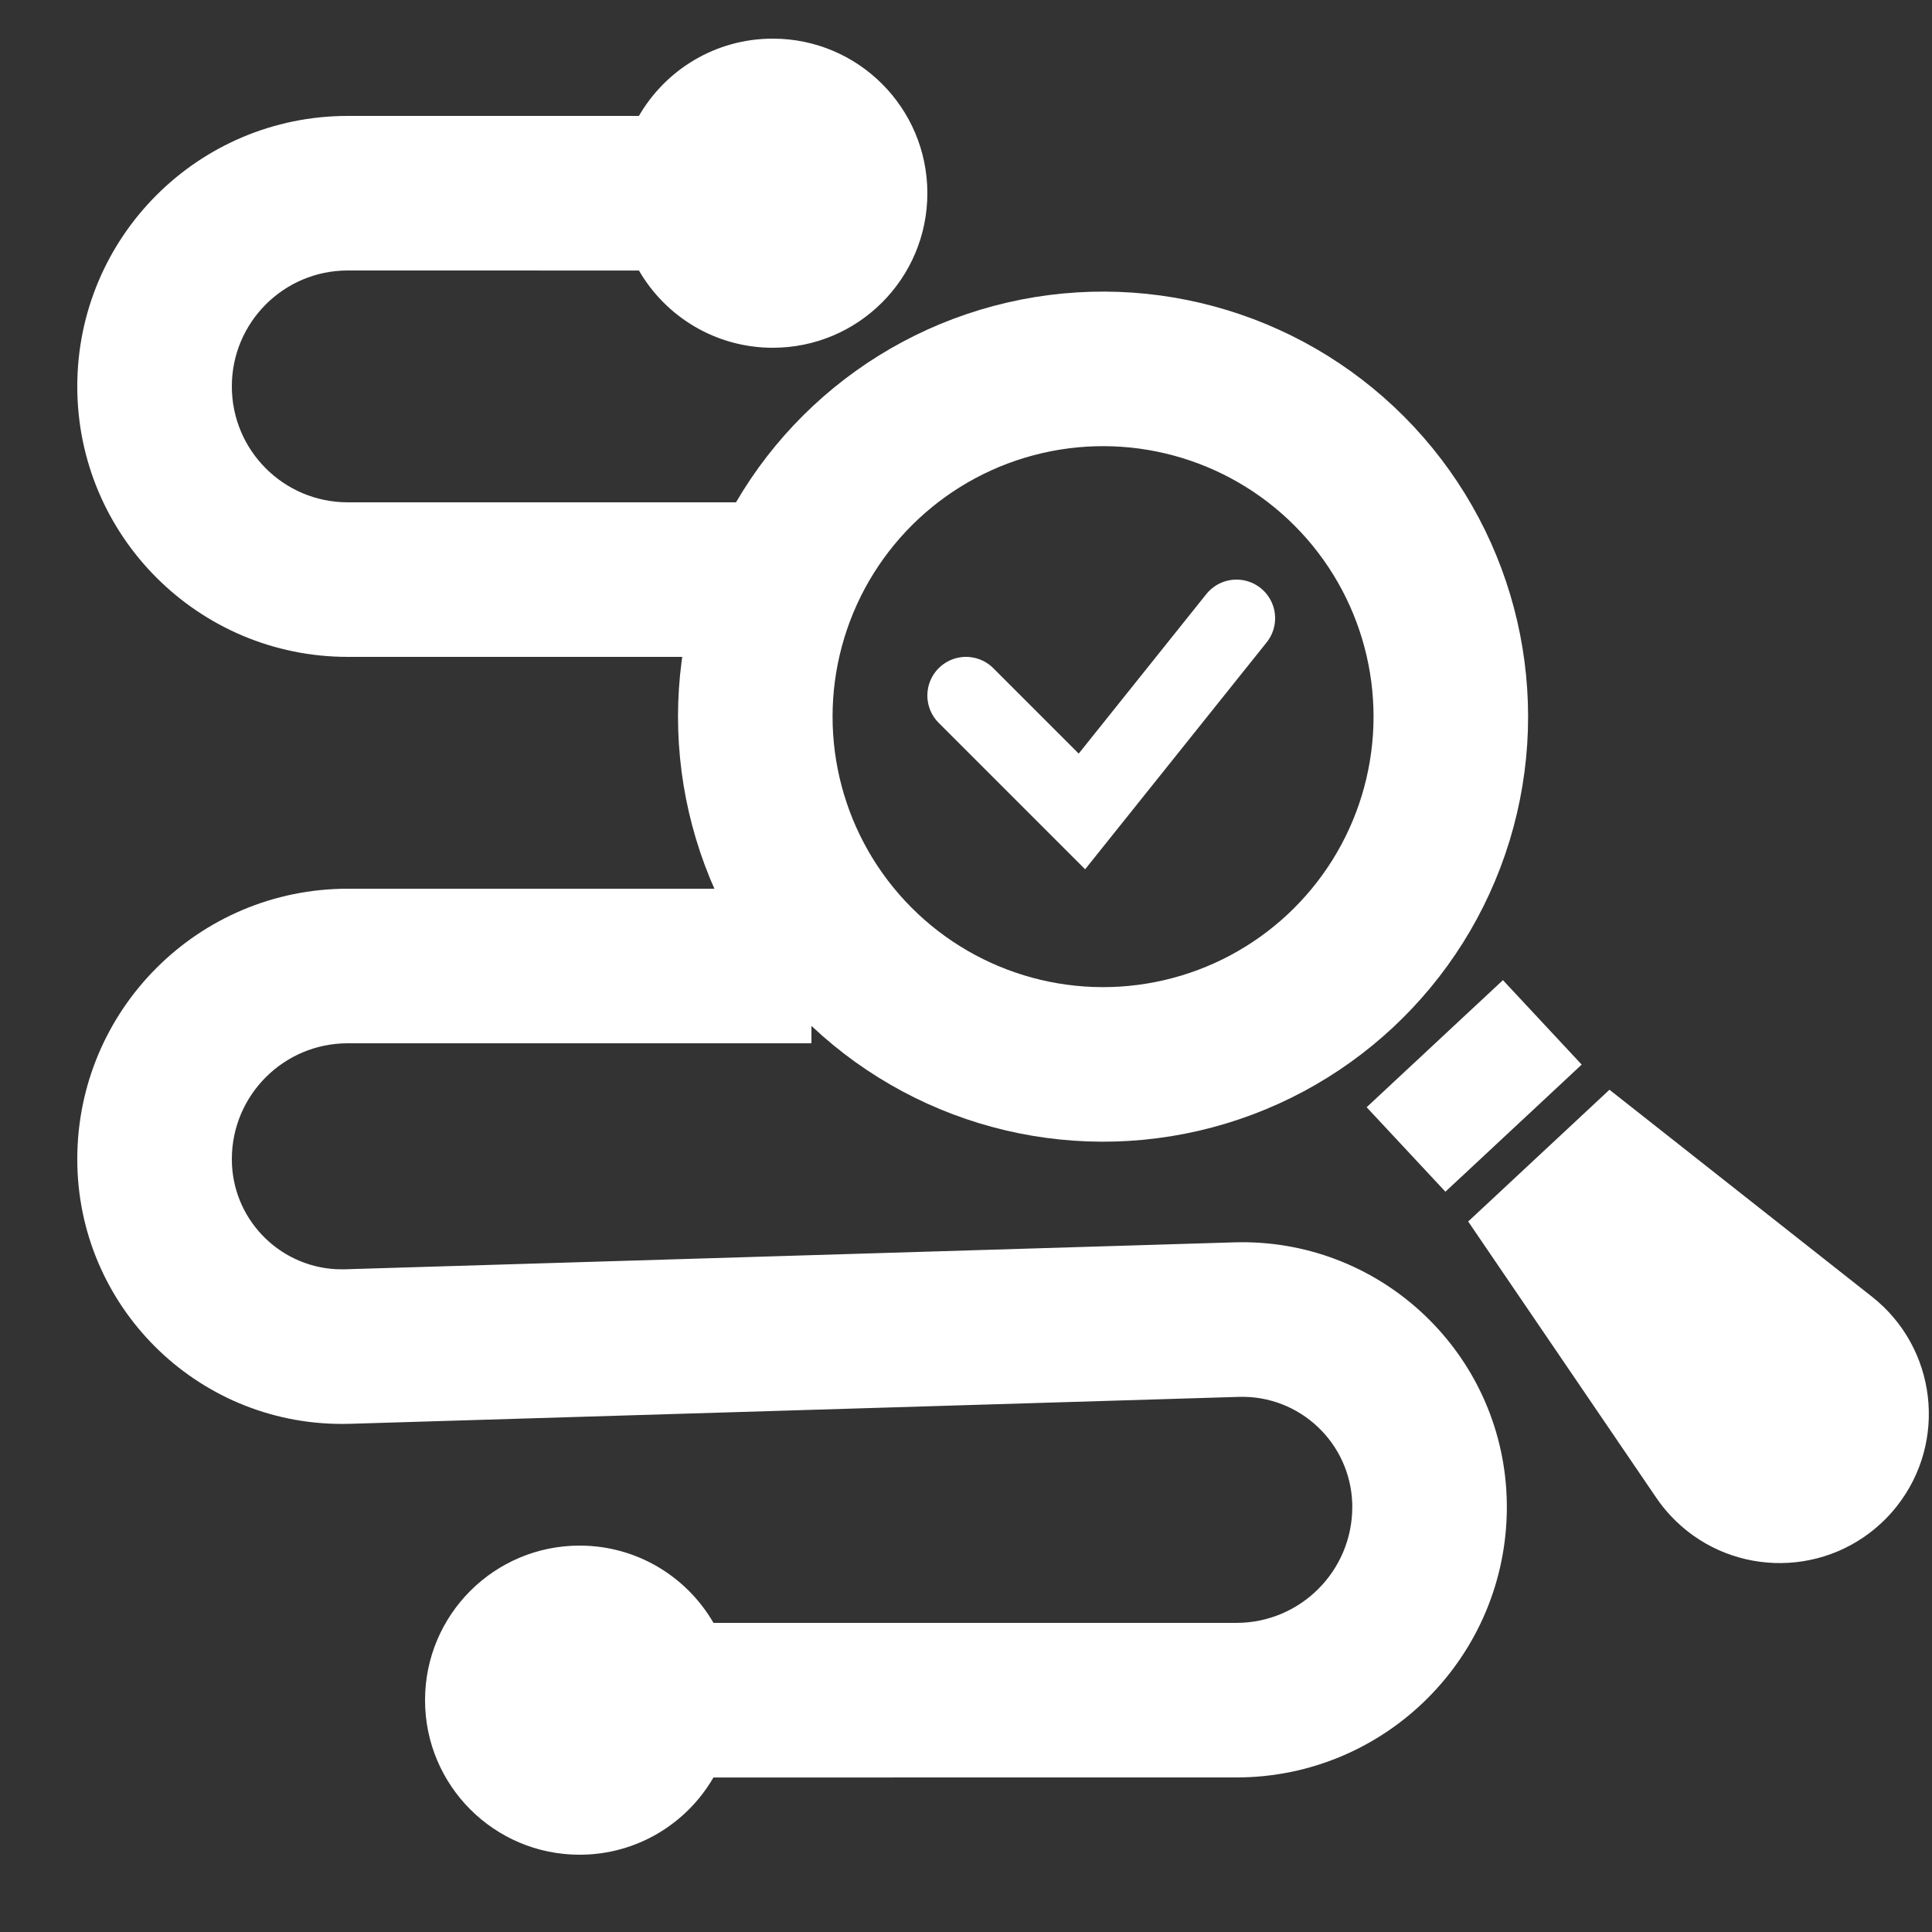 <svg xmlns="http://www.w3.org/2000/svg" xmlns:xlink="http://www.w3.org/1999/xlink" width="50px" height="50px" viewBox="0 0 50 50"><rect x="0" y="0" width="50" height="50" fill="#333333" stroke="none"/><title>Tracabilite</title><g id="Tracabilite" stroke="none" stroke-width="1" fill="none" fill-rule="evenodd"><path d="M21,23 L21,27 L9,27 C7.343,27 6,28.343 6,30 C6,31.518 7.187,32.759 8.683,32.846 L8.894,32.85 L31.939,32.152 C35.642,32.04 38.747,34.888 38.983,38.557 L38.994,38.792 C38.996,38.862 38.997,38.931 38.997,39 C38.997,42.866 35.863,46 31.997,46 L18.464,46.001 C17.772,47.196 16.48,48 15,48 C12.791,48 11,46.209 11,44 C11,41.791 12.791,40 15,40 C16.481,40 17.773,40.804 18.465,42 L31.997,42 C33.654,42 34.997,40.657 34.997,39 L34.996,38.914 C34.948,37.34 33.634,36.103 32.06,36.151 L9.058,36.848 C8.989,36.85 8.92,36.851 8.851,36.851 C5.067,36.851 2,33.784 2,30 C2,26.134 5.134,23 9,23 L21,23 Z M24,5 C24,7.209 22.209,9 20,9 C18.52,9 17.228,8.196 16.536,7.001 L9,7 C7.343,7 6,8.343 6,10 C6,11.657 7.343,13 9,13 L21,13 L21,17 L9,17 C5.134,17 2,13.866 2,10 C2,6.134 5.134,3 9,3 L16.535,3 C17.227,1.804 18.519,1 20,1 C22.209,1 24,2.791 24,5 Z" id="Combined-Shape" fill="#FFFFFF" fill-rule="nonzero"></path><g id="Group" transform="translate(34.685, 25.129) rotate(-43) translate(-34.685, -25.129) translate(23.685, 5.129)"><circle id="Oval" stroke="#FFFFFF" stroke-width="4" cx="11" cy="11" r="9"></circle><polygon id="Path-5" fill="#FFFFFF" points="9.095 23.045 13.918 23.045 13.918 26.034 9.095 26.034"></polygon><path d="M9,27 L14,27 L15.316,35.552 C15.64,37.66 14.194,39.631 12.087,39.955 C11.893,39.985 11.697,40 11.5,40 C9.368,40 7.639,38.272 7.639,36.139 C7.639,35.943 7.654,35.747 7.684,35.552 L9,27 L9,27 Z" id="Rectangle" fill="#FFFFFF"></path></g><polyline id="Path-10" stroke="#FFFFFF" stroke-width="2" stroke-linecap="round" points="25 18 28 21 32 16"></polyline></g></svg>